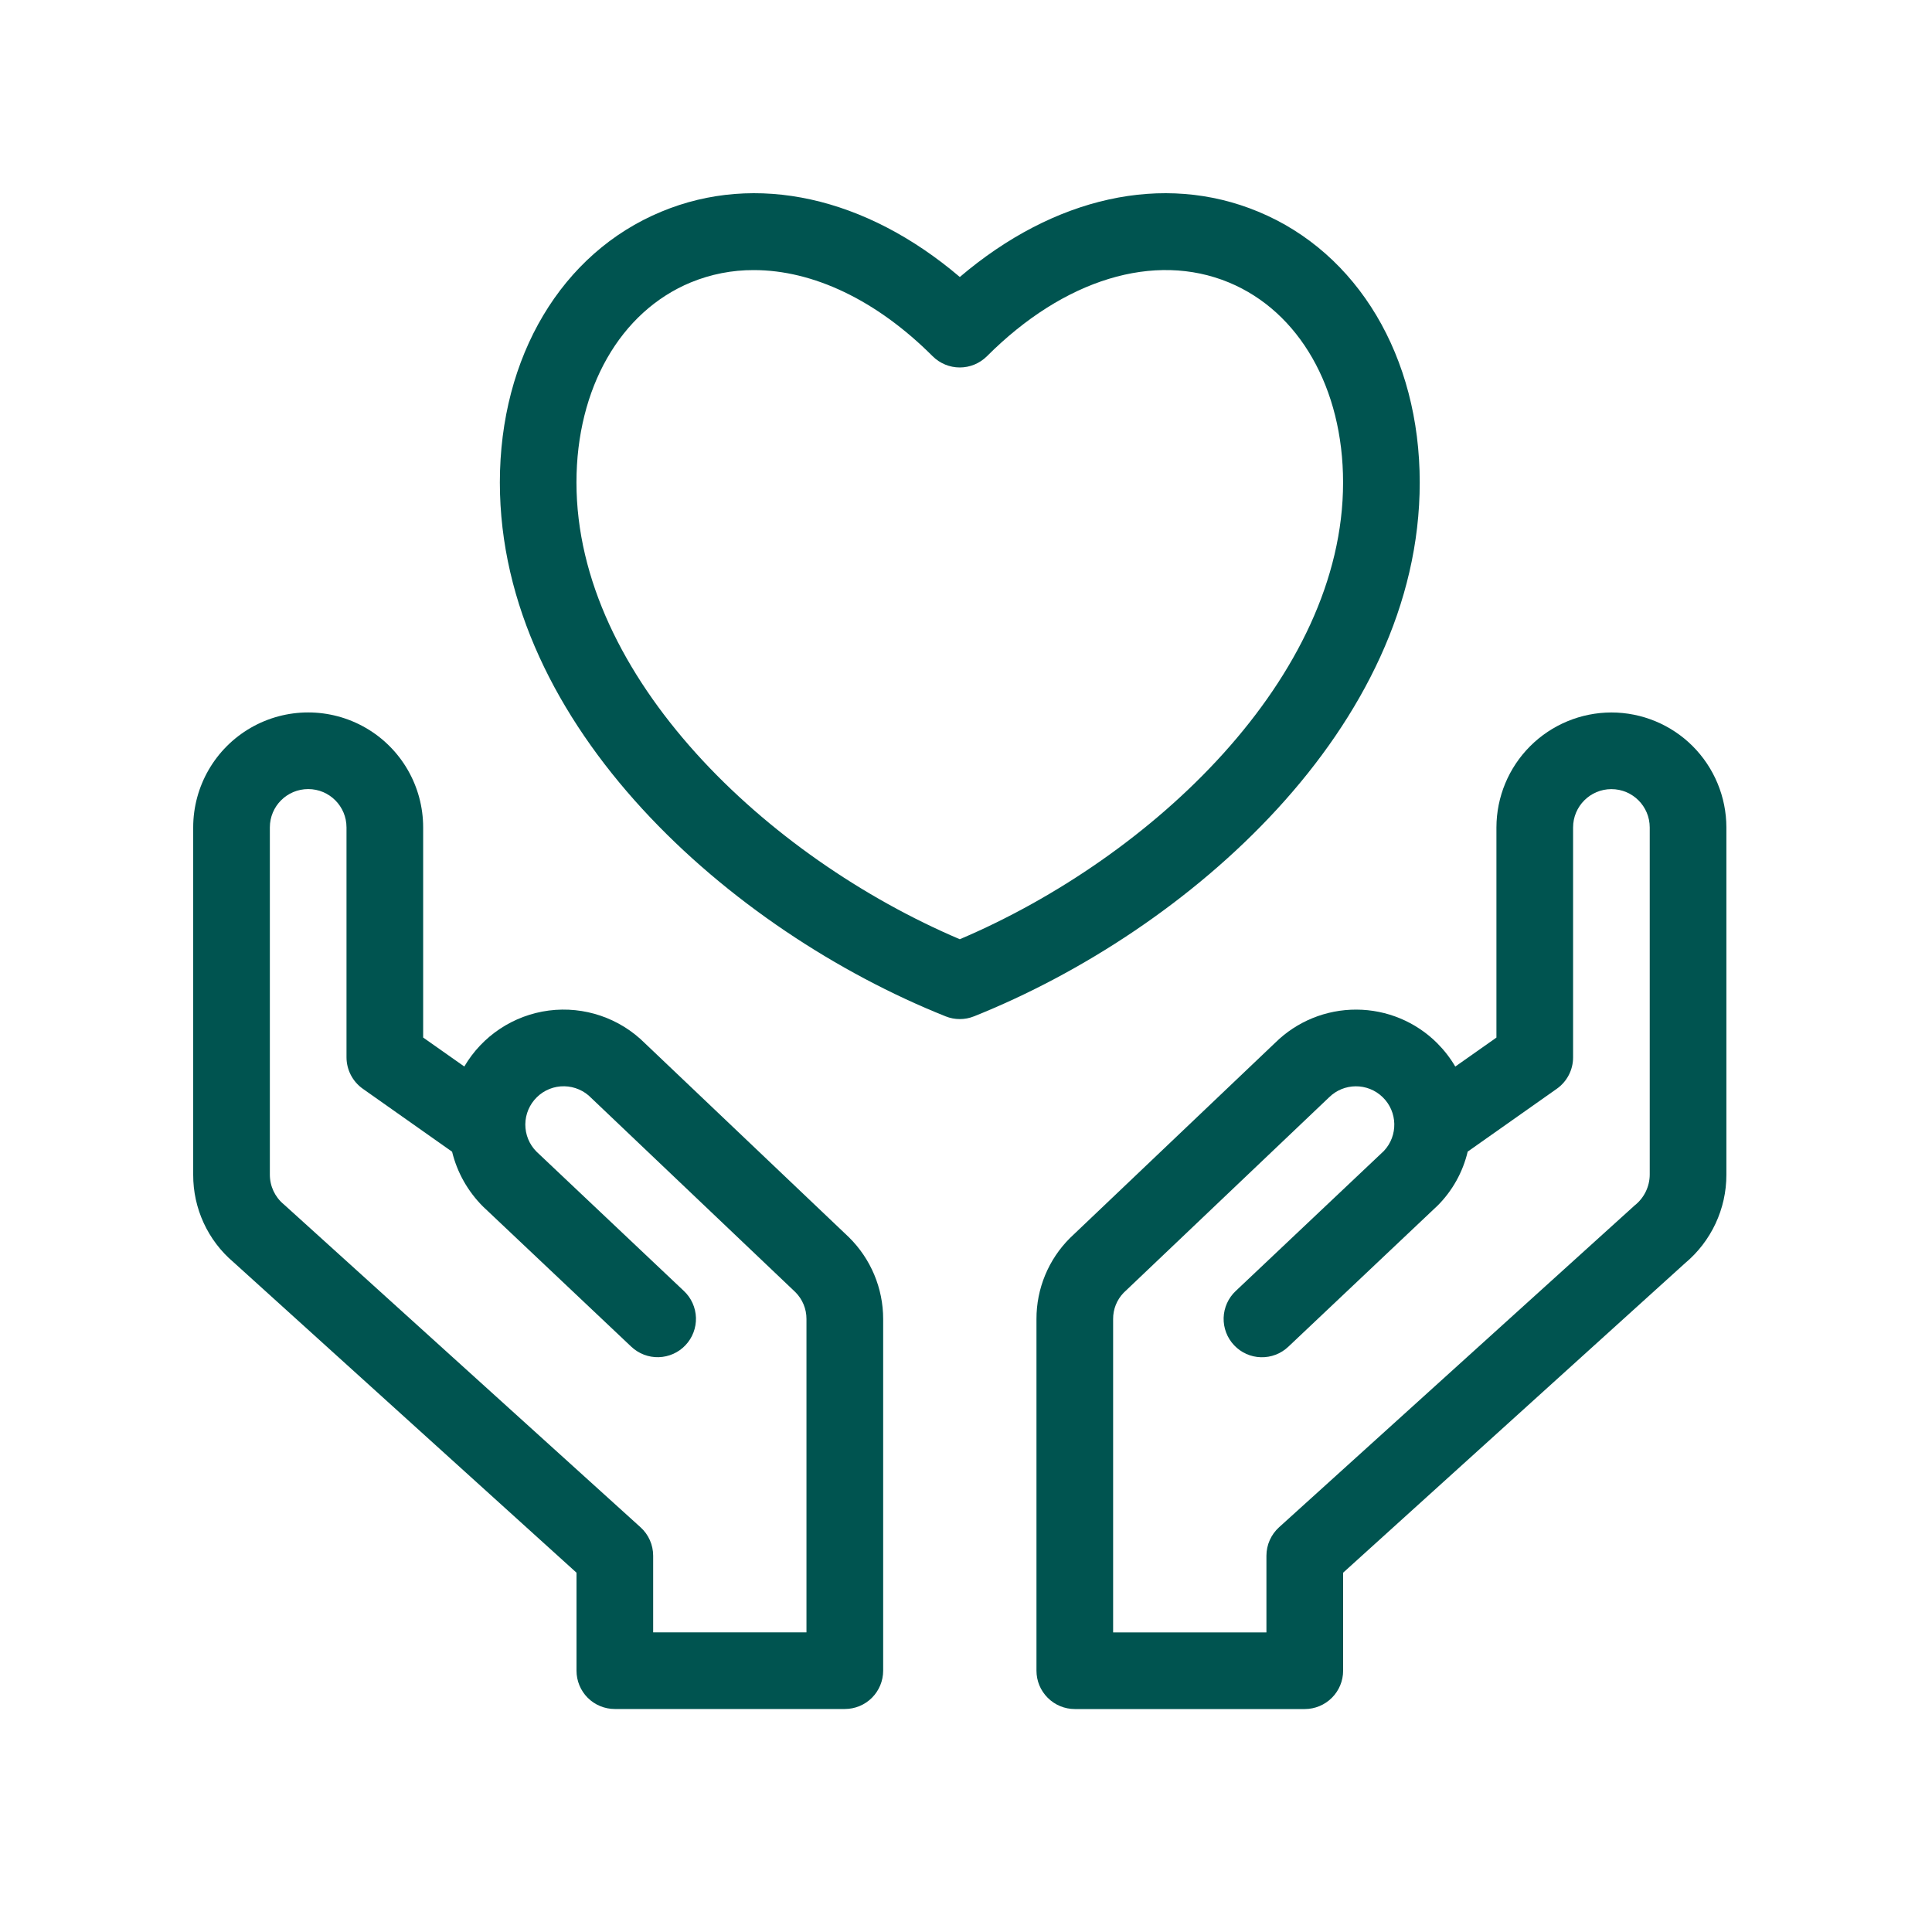 <svg width="40" height="40" viewBox="0 0 40 40" fill="none" xmlns="http://www.w3.org/2000/svg">
<path d="M13.352 21.599C12.83 21.078 12.096 20.828 11.364 20.922C10.633 21.017 9.986 21.445 9.613 22.081L8.761 21.481V17.131C8.761 16.28 8.308 15.494 7.571 15.069C6.834 14.644 5.927 14.644 5.19 15.069C4.454 15.494 4 16.28 4 17.131V24.32C3.997 25.018 4.302 25.681 4.834 26.132L11.936 32.561V34.59C11.936 34.8 12.019 35.002 12.168 35.151C12.317 35.3 12.519 35.383 12.729 35.383H17.491C17.701 35.383 17.903 35.3 18.052 35.151C18.201 35.002 18.285 34.8 18.285 34.59V27.309C18.285 26.672 18.029 26.062 17.575 25.615L13.352 21.599ZM16.697 33.796H13.523V32.209C13.523 31.985 13.428 31.771 13.262 31.621L5.875 24.934C5.692 24.783 5.587 24.558 5.587 24.32V17.131C5.587 16.692 5.942 16.337 6.381 16.337C6.819 16.337 7.174 16.692 7.174 17.131V21.892C7.175 22.15 7.3 22.392 7.511 22.541L9.36 23.845C9.465 24.276 9.688 24.669 10.002 24.982L13.069 27.881H13.069C13.222 28.026 13.427 28.105 13.637 28.099C13.848 28.093 14.048 28.004 14.192 27.851C14.337 27.698 14.415 27.493 14.409 27.282C14.402 27.072 14.313 26.872 14.159 26.728L11.108 23.844C10.958 23.694 10.875 23.491 10.876 23.278C10.878 23.066 10.964 22.864 11.116 22.716C11.267 22.567 11.472 22.486 11.684 22.49C11.896 22.494 12.098 22.582 12.244 22.735L16.466 26.751C16.615 26.899 16.698 27.1 16.697 27.309L16.697 33.796Z" fill="#005450"/>
<path d="M33.362 14.751C32.731 14.752 32.126 15.003 31.68 15.449C31.234 15.895 30.983 16.5 30.982 17.131V21.482L30.13 22.082C30.027 21.906 29.901 21.744 29.757 21.599C29.313 21.155 28.712 20.905 28.084 20.903C27.456 20.9 26.852 21.146 26.405 21.586L22.155 25.63C21.708 26.074 21.457 26.68 21.459 27.31V34.59C21.459 34.801 21.542 35.002 21.692 35.151C21.84 35.3 22.042 35.384 22.253 35.384H27.014C27.224 35.384 27.426 35.3 27.575 35.151C27.724 35.002 27.808 34.801 27.808 34.59V32.561L34.885 26.155C35.429 25.701 35.744 25.029 35.743 24.321V17.131C35.742 16.5 35.491 15.895 35.045 15.448C34.599 15.002 33.993 14.751 33.362 14.751L33.362 14.751ZM34.156 24.321C34.154 24.569 34.039 24.803 33.844 24.957L26.481 31.621C26.315 31.772 26.22 31.985 26.22 32.21V33.797H23.046V27.31C23.044 27.108 23.122 26.912 23.263 26.766L27.513 22.723C27.82 22.416 28.316 22.413 28.627 22.716C28.938 23.018 28.949 23.514 28.651 23.83L25.584 26.729C25.43 26.873 25.341 27.073 25.334 27.283C25.328 27.494 25.406 27.699 25.551 27.852C25.695 28.005 25.895 28.095 26.106 28.1C26.317 28.106 26.521 28.027 26.674 27.882L29.757 24.967L29.757 24.968C30.068 24.659 30.286 24.269 30.387 23.843L32.232 22.542C32.443 22.393 32.569 22.151 32.569 21.893V17.132C32.569 16.694 32.924 16.338 33.362 16.338C33.801 16.338 34.156 16.694 34.156 17.132L34.156 24.321Z" fill="#005450"/>
<path d="M29.394 9.989C29.394 7.385 28.113 5.236 26.05 4.382C24.086 3.566 21.82 4.076 19.872 5.735C17.923 4.076 15.654 3.566 13.693 4.382C11.63 5.236 10.349 7.385 10.349 9.989C10.349 15.047 15.133 19.265 19.577 21.042V21.042C19.766 21.118 19.977 21.118 20.166 21.042C24.61 19.265 29.394 15.047 29.394 9.989L29.394 9.989ZM19.872 19.446C15.88 17.748 11.935 14.017 11.935 9.989C11.935 8.039 12.842 6.453 14.3 5.848C14.715 5.677 15.159 5.59 15.607 5.592C16.832 5.592 18.145 6.211 19.31 7.376C19.459 7.524 19.661 7.608 19.871 7.608C20.082 7.608 20.284 7.524 20.433 7.376C22.028 5.779 23.9 5.209 25.443 5.848C26.901 6.453 27.807 8.039 27.807 9.989C27.807 14.017 23.863 17.749 19.871 19.446L19.872 19.446Z" fill="#005450"/>
</svg>
